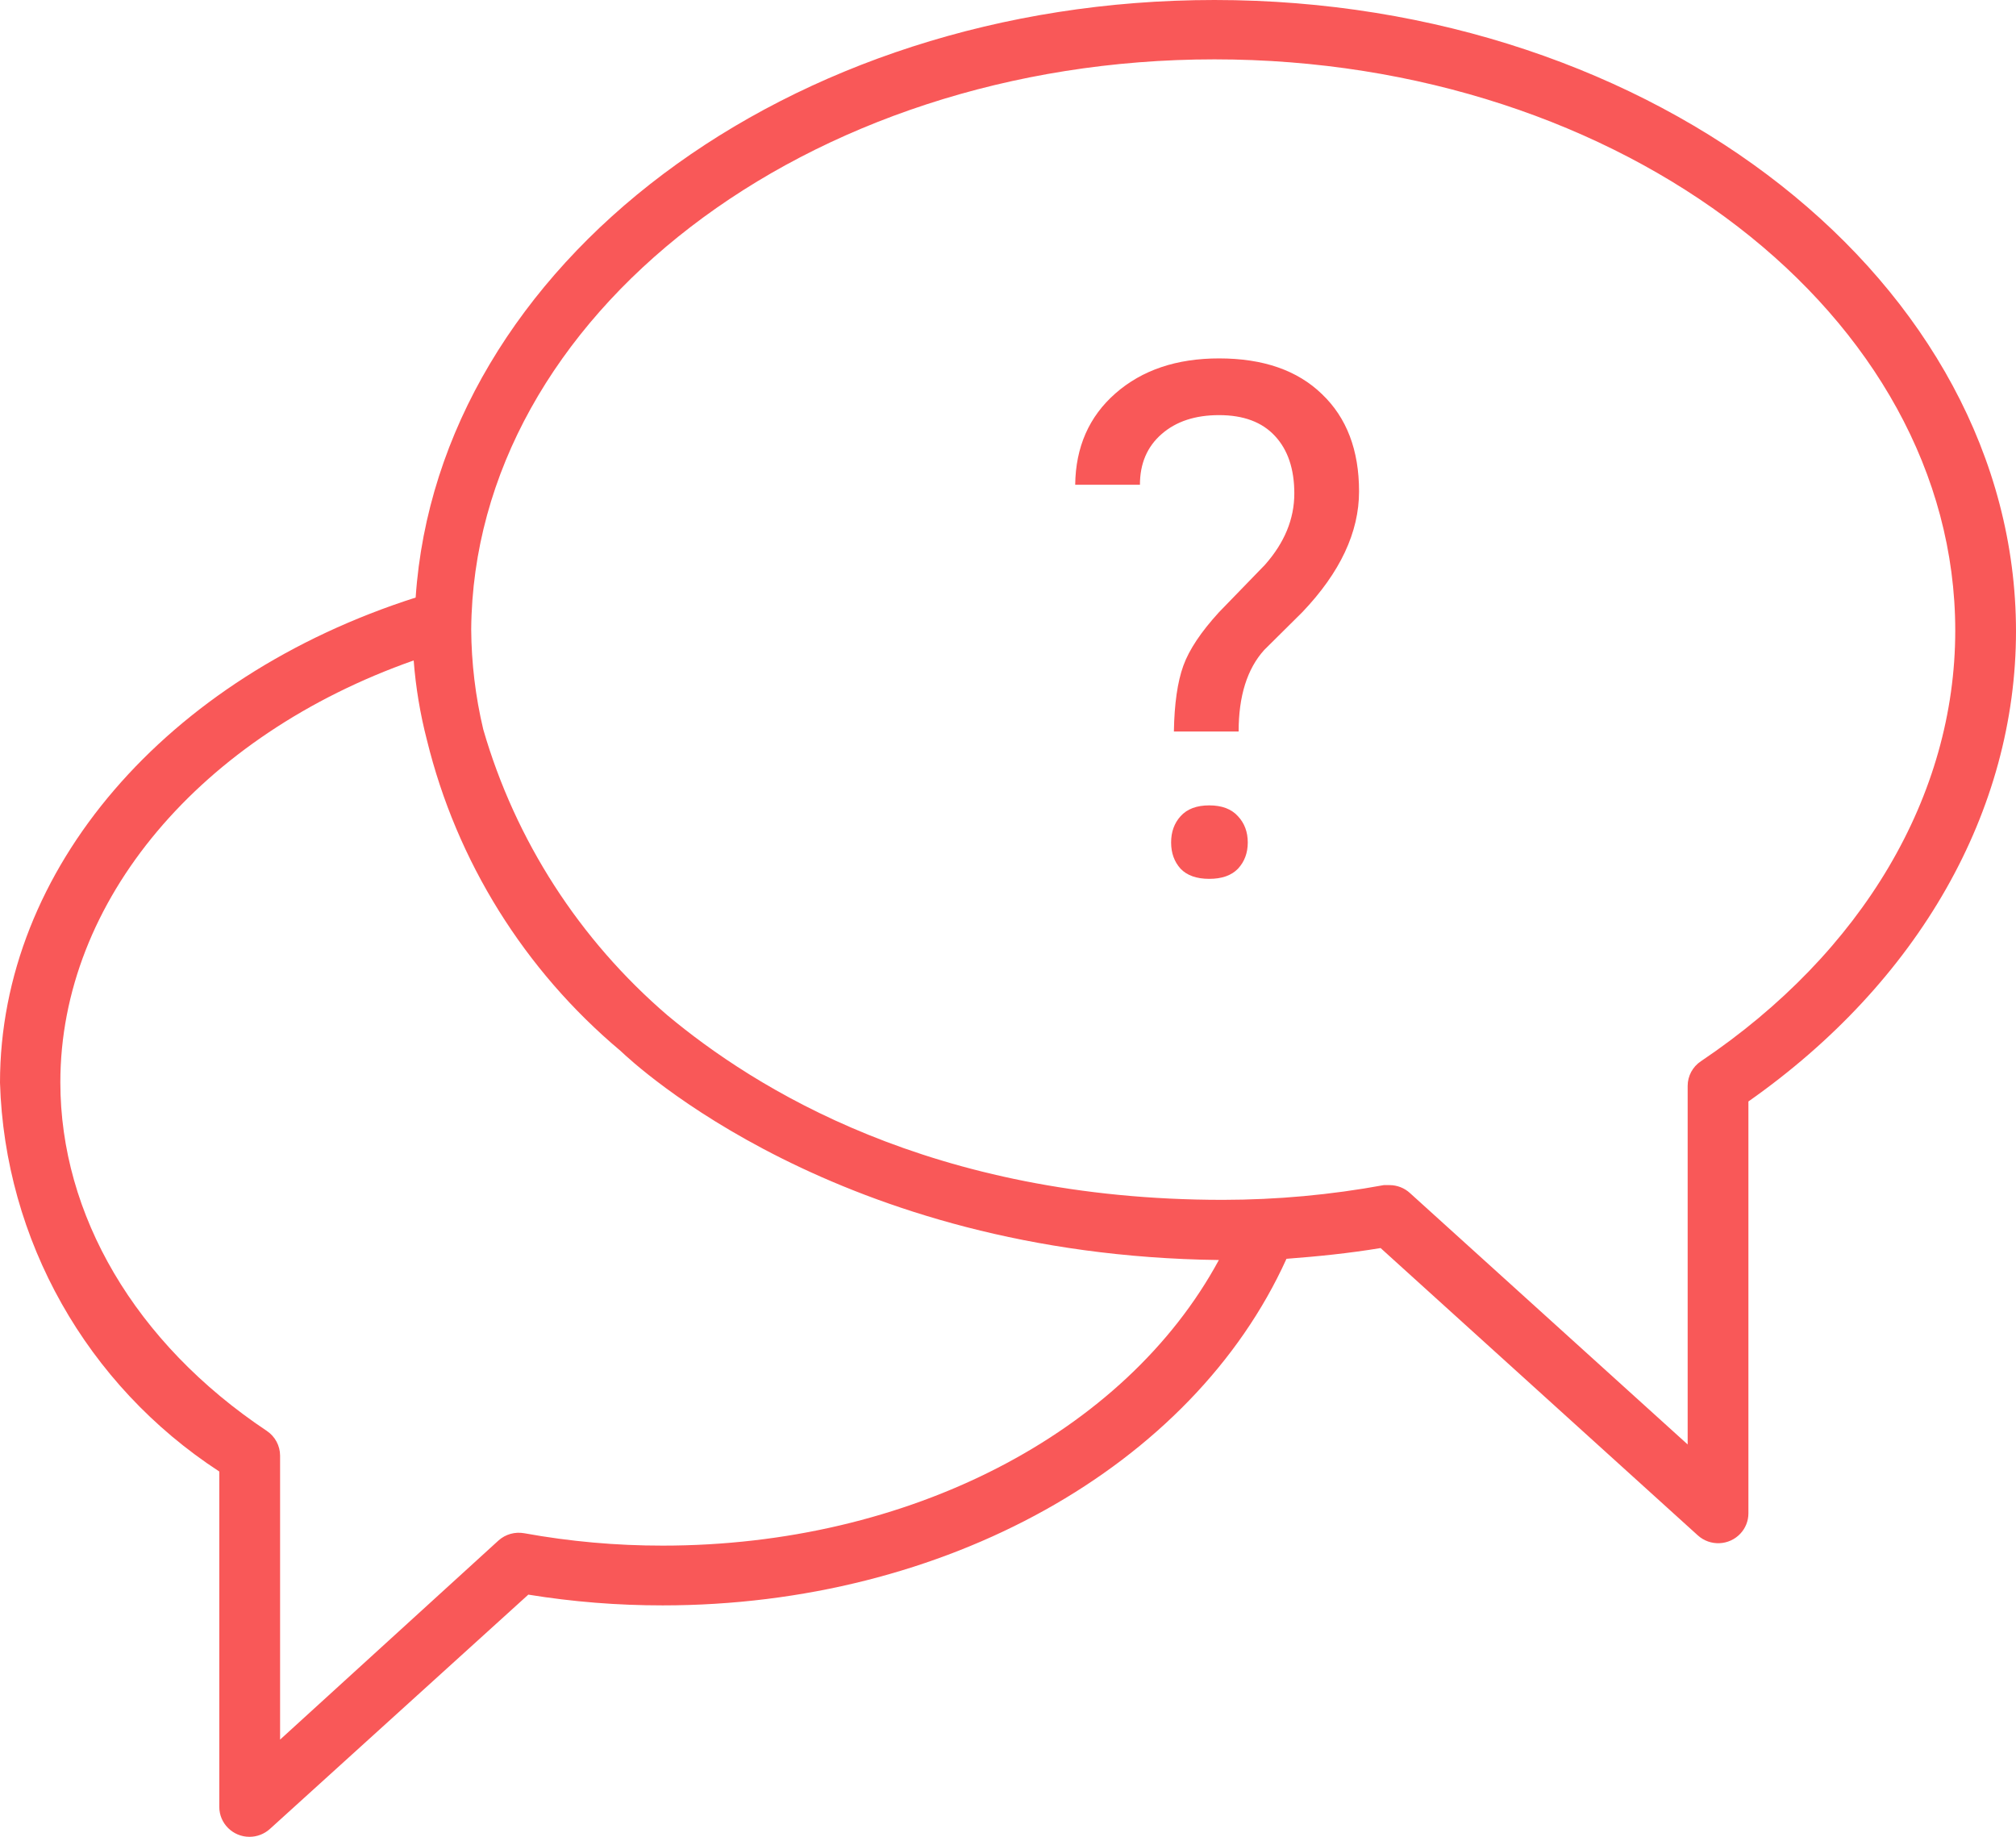 <svg width="45" height="41" viewBox="0 0 45 41" fill="none" xmlns="http://www.w3.org/2000/svg">
<path d="M26.414 14.859C26.284 15.219 26.213 15.708 26.203 16.328H27.648C27.648 15.537 27.838 14.93 28.219 14.508L29.07 13.664C29.914 12.779 30.336 11.88 30.336 10.969C30.336 10.047 30.06 9.323 29.508 8.797C28.961 8.266 28.195 8 27.211 8C26.263 8 25.492 8.26 24.898 8.781C24.31 9.297 24.01 9.977 24 10.82H25.445C25.445 10.346 25.607 9.969 25.93 9.688C26.253 9.406 26.68 9.266 27.211 9.266C27.758 9.266 28.174 9.422 28.461 9.734C28.747 10.042 28.891 10.469 28.891 11.016C28.891 11.583 28.672 12.115 28.234 12.609L27.211 13.664C26.81 14.102 26.544 14.5 26.414 14.859Z" fill="#F95858"/>
<path d="M26.352 18.219C26.211 18.375 26.141 18.57 26.141 18.805C26.141 19.039 26.211 19.234 26.352 19.391C26.497 19.542 26.711 19.617 26.992 19.617C27.273 19.617 27.487 19.542 27.633 19.391C27.779 19.234 27.852 19.039 27.852 18.805C27.852 18.57 27.779 18.375 27.633 18.219C27.487 18.057 27.273 17.977 26.992 17.977C26.711 17.977 26.497 18.057 26.352 18.219Z" fill="#F95858"/>
<path fill-rule="evenodd" clip-rule="evenodd" d="M9.278 13.338C9.781 5.913 17.569 0 27.108 0C36.97 0 44.991 6.322 45 14.085C45 18.104 42.826 21.918 39.027 24.586V33.78C39.027 33.948 38.963 34.11 38.847 34.233C38.594 34.503 38.168 34.519 37.895 34.269L30.817 27.858C30.117 27.974 29.416 28.045 28.716 28.098C26.614 32.739 21.081 35.834 14.793 35.834C13.788 35.835 12.785 35.755 11.793 35.594L6.027 40.822C5.902 40.936 5.739 41 5.569 41C5.197 41 4.895 40.701 4.895 40.333V32.846C1.933 30.916 0.106 27.677 0 24.168C0 19.402 3.71 15.116 9.278 13.338ZM11.704 34.224C12.723 34.409 13.757 34.501 14.793 34.5C20.281 34.5 25.114 31.992 27.207 28.125C18.698 28.02 14.144 23.733 13.862 23.467C13.856 23.462 13.853 23.459 13.85 23.456C11.705 21.655 10.193 19.227 9.53 16.521C9.379 15.938 9.28 15.343 9.234 14.742C4.482 16.414 1.347 20.104 1.347 24.159C1.347 27.111 3.009 29.974 5.955 31.939C6.14 32.063 6.251 32.269 6.252 32.49V38.83L11.129 34.384C11.285 34.245 11.497 34.186 11.704 34.224ZM37.671 24.239C37.671 24.018 37.782 23.811 37.967 23.688C41.578 21.26 43.644 17.757 43.644 14.076C43.644 7.042 36.225 1.325 27.108 1.325C17.991 1.325 10.572 7.06 10.518 14.049C10.523 14.801 10.613 15.549 10.787 16.281C11.504 18.759 12.933 20.977 14.901 22.665C16.832 24.274 20.775 26.782 27.296 26.782C28.502 26.781 29.704 26.671 30.889 26.453H31.015C31.185 26.453 31.348 26.516 31.473 26.631L37.671 32.242V24.239Z" fill="#F95858"/>
</svg>
